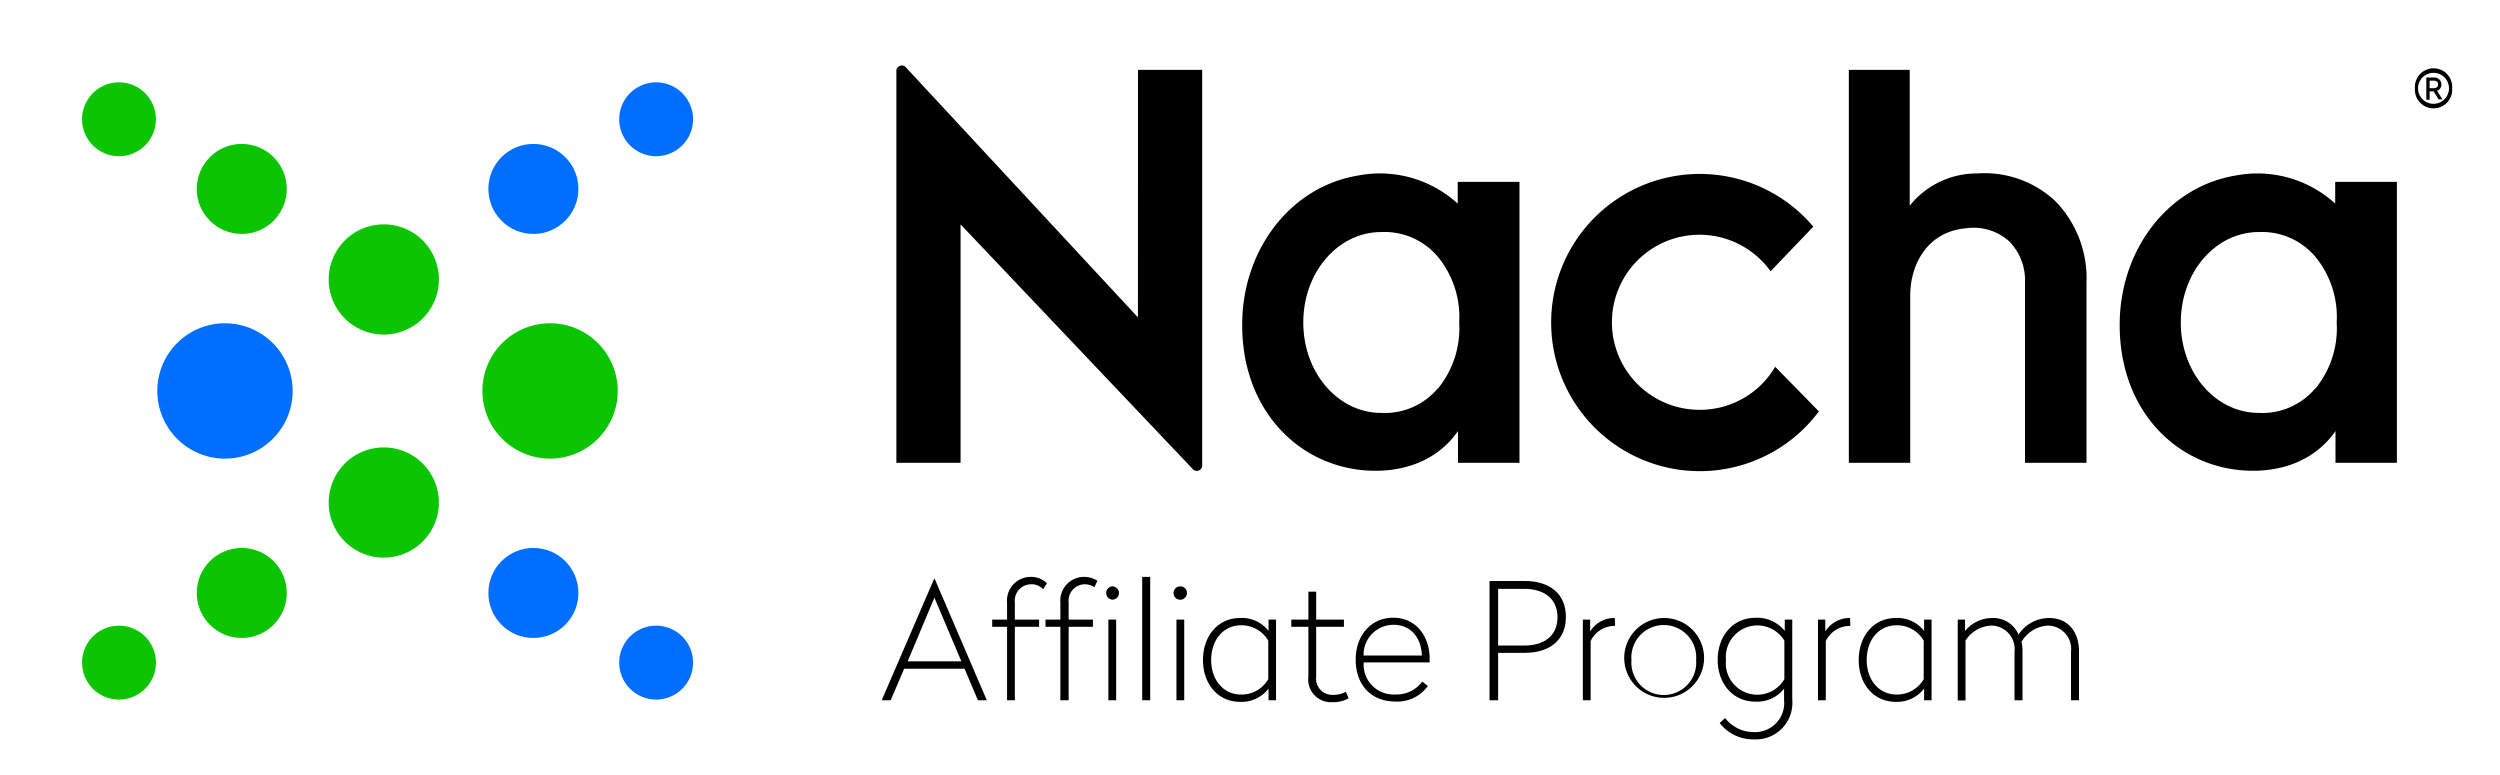<?xml version="1.0" encoding="UTF-8"?>
<svg width="200px" height="62px" xmlns="http://www.w3.org/2000/svg" id="Layer_1" data-name="Layer 1" viewBox="0 0 250 77.65">
  <defs>
    <style>.cls-1{fill:#0ac500;}.cls-2{fill:#006eff;}</style>
  </defs>
  <path class="cls-1" d="M54.87,32.39a6.78,6.78,0,1,0,6.78,6.78A6.78,6.78,0,0,0,54.87,32.39Z"></path>
  <path class="cls-1" d="M38.21,22.48A5.52,5.52,0,1,0,43.73,28,5.51,5.51,0,0,0,38.21,22.48Z"></path>
  <path class="cls-1" d="M38.21,44.83a5.52,5.52,0,1,0,5.52,5.52A5.52,5.52,0,0,0,38.21,44.83Z"></path>
  <circle class="cls-1" cx="23.98" cy="18.93" r="4.51"></circle>
  <path class="cls-1" d="M11.68,8.25a3.7,3.7,0,1,0,3.7,3.7A3.7,3.7,0,0,0,11.68,8.25Z"></path>
  <circle class="cls-1" cx="23.98" cy="59.41" r="4.51"></circle>
  <path class="cls-1" d="M11.68,62.69a3.7,3.7,0,1,0,3.7,3.7A3.7,3.7,0,0,0,11.68,62.69Z"></path>
  <path class="cls-2" d="M22.31,32.39a6.78,6.78,0,1,0,6.77,6.78A6.79,6.79,0,0,0,22.31,32.39Z"></path>
  <circle class="cls-2" cx="53.2" cy="18.93" r="4.51"></circle>
  <path class="cls-2" d="M65.5,15.65A3.7,3.7,0,1,0,61.8,12,3.7,3.7,0,0,0,65.5,15.65Z"></path>
  <circle class="cls-2" cx="53.2" cy="59.41" r="4.51"></circle>
  <path class="cls-2" d="M65.5,62.69a3.7,3.7,0,1,0,3.7,3.7A3.7,3.7,0,0,0,65.5,62.69Z"></path>
  <path d="M98.63,70.16h-.89L96.4,67H90.35L89,70.16h-.9L93.35,58h.06Zm-7.93-3.9h5.38l-2.7-6.38Z"></path>
  <path d="M104.66,58.44l-.39.6a1.57,1.57,0,0,0-1.25-.5,1.65,1.65,0,0,0-1.58,1.85v1.69h2.43v.72h-2.43v7.36h-.78V62.8H99.17v-.72h1.49V60.42A2.38,2.38,0,0,1,103,57.8,2.28,2.28,0,0,1,104.66,58.44Z"></path>
  <path d="M109.71,58.19l-.3.65a1.67,1.67,0,0,0-1-.3,1.65,1.65,0,0,0-1.58,1.85v1.69h2.43v.72h-2.43v7.36H106V62.8h-1.49v-.72H106V60.4a2.38,2.38,0,0,1,2.35-2.6A2.42,2.42,0,0,1,109.71,58.19Zm2.16,1.22a.66.66,0,0,1-.69.67.67.67,0,0,1,0-1.33A.67.67,0,0,1,111.87,59.41Zm-.28,10.75h-.78V62.08h.78Z"></path>
  <path d="M115,70.16h-.8V57.8h.8Z"></path>
  <path d="M118.68,59.41a.67.67,0,1,1-.66-.66A.65.65,0,0,1,118.68,59.41Zm-.27,10.75h-.78V62.08h.78Z"></path>
  <path d="M126.86,63.22l0-1.14h.75v8.08h-.75l0-1.17A3.4,3.4,0,0,1,124,70.32c-2.2,0-3.71-1.77-3.71-4.19s1.51-4.21,3.71-4.21A3.36,3.36,0,0,1,126.86,63.22Zm-5.75,2.91c0,2,1.23,3.46,3,3.46a3.09,3.09,0,0,0,2.72-1.54V64.19a3.09,3.09,0,0,0-2.72-1.54C122.34,62.65,121.11,64.1,121.11,66.13Z"></path>
  <path d="M131.63,62.08h2.78v.72h-2.78v5a1.62,1.62,0,0,0,1.66,1.82,2.51,2.51,0,0,0,1.31-.31l.28.65a3,3,0,0,1-1.61.39,2.27,2.27,0,0,1-2.42-2.55v-5h-1.71v-.72h1.71v-2.8h.78Z"></path>
  <path d="M143,66v.37h-6.61a3,3,0,0,0,3.2,3.21,3.18,3.18,0,0,0,2.67-1.29l.56.44a3.74,3.74,0,0,1-3.23,1.56c-2.54,0-4-1.75-4-4.19s1.53-4.21,3.77-4.21S143,63.71,143,66Zm-6.61-.32h5.83c-.06-1.79-1.1-3.08-2.86-3.08A3,3,0,0,0,136.38,65.71Z"></path>
  <path d="M156.65,61.82c0,2.34-1.66,3.59-4.11,3.59h-2.68v4.75H149V58.21h3.51C155,58.21,156.65,59.46,156.65,61.82ZM149.86,59v5.68h2.63c2,0,3.32-1,3.32-2.83S154.51,59,152.49,59Z"></path>
  <path d="M161.58,62.71h-.08a2.67,2.67,0,0,0-2.37,1.52v5.93h-.78V62.08h.73l0,1.19a2.84,2.84,0,0,1,2.47-1.35Z"></path>
  <path d="M170.49,66.13a4,4,0,1,1-4-4.21A4,4,0,0,1,170.49,66.13Zm-7.27,0a3.25,3.25,0,1,0,6.48,0,3.25,3.25,0,1,0-6.48,0Z"></path>
  <path d="M178.58,63.22V62.08h.75v8a3.66,3.66,0,0,1-3.82,4,4.21,4.21,0,0,1-3.45-1.64l.54-.5a3.63,3.63,0,0,0,2.91,1.41,2.92,2.92,0,0,0,3-3.23V69a3.43,3.43,0,0,1-2.88,1.3c-2.21,0-3.77-1.77-3.77-4.19s1.56-4.21,3.77-4.21A3.52,3.52,0,0,1,178.58,63.22Zm-5.89,2.91a3.15,3.15,0,0,0,5.85,1.92V64.19a3.16,3.16,0,0,0-5.85,1.94Z"></path>
  <path d="M185.15,62.71h-.09a2.69,2.69,0,0,0-2.37,1.52v5.93h-.78V62.08h.73l0,1.19a2.86,2.86,0,0,1,2.48-1.35Z"></path>
  <path d="M192.54,63.22l0-1.14h.75v8.08h-.75l0-1.17a3.4,3.4,0,0,1-2.84,1.33c-2.2,0-3.71-1.77-3.71-4.19s1.51-4.21,3.71-4.21A3.36,3.36,0,0,1,192.54,63.22Zm-5.75,2.91c0,2,1.23,3.46,3,3.46a3.09,3.09,0,0,0,2.71-1.54V64.19a3.09,3.09,0,0,0-2.71-1.54C188,62.65,186.79,64.1,186.79,66.13Z"></path>
  <path d="M208.06,65.27v4.89h-.8V65.32A2.35,2.35,0,0,0,205,62.68a3.25,3.25,0,0,0-2.7,1.63,4.53,4.53,0,0,1,.1.91v4.94h-.8V65.32a2.36,2.36,0,0,0-2.29-2.64,3.22,3.22,0,0,0-2.62,1.5v6h-.78V62.08h.73l0,1.14a3.54,3.54,0,0,1,2.77-1.3A2.74,2.74,0,0,1,202,63.58a3.69,3.69,0,0,1,3.07-1.66C206.94,61.92,208.06,63.28,208.06,65.27Z"></path>
  <path d="M197.85,17.38a8.58,8.58,0,0,0-6.75,3.23V7H185V46.37h6.15V29.61c0-3.13,1.74-6.43,5.63-6.74a5.3,5.3,0,0,1,4.33,1.35,5.6,5.6,0,0,1,1.54,4.12c0,3.72,0,17.36,0,17.36v.67h6.16v-18a11.08,11.08,0,0,0-3.1-8.2A10.37,10.37,0,0,0,197.85,17.38Z"></path>
  <path d="M170.05,41.06a8.77,8.77,0,1,1,7.11-13.88l4.28-4.47A14.89,14.89,0,1,0,182,41.22l-4.38-4.47A8.73,8.73,0,0,1,170.05,41.06Z"></path>
  <path d="M145.81,18.22V20.4a11.56,11.56,0,0,0-10-2.81c-6.75,1.14-11.33,7.29-11.58,14.3-.31,8.78,5.31,14.7,12.32,15.24,3.46.26,7.08-.76,9.29-3.94v3.18H152V18.22Zm-2,20.7a6.94,6.94,0,0,1-5.66,2.45c-4.31,0-7.81-4-7.81-9.06s3.5-9.06,7.81-9.06a7,7,0,0,1,5.66,2.46,9.51,9.51,0,0,1,2.15,6.6A9.56,9.56,0,0,1,143.84,38.92Z"></path>
  <path d="M233.73,18.22V20.4a11.57,11.57,0,0,0-10-2.81c-6.75,1.14-11.33,7.29-11.58,14.3-.31,8.78,5.3,14.7,12.32,15.24,3.46.26,7.07-.76,9.29-3.94v3.18h6.15V18.22Zm-2,20.7a6.94,6.94,0,0,1-5.66,2.45c-4.31,0-7.81-4-7.81-9.06s3.5-9.06,7.81-9.06a7,7,0,0,1,5.66,2.46,9.51,9.51,0,0,1,2.15,6.6A9.56,9.56,0,0,1,231.76,38.92Z"></path>
  <path d="M113.77,31.8l-23.2-25a.55.55,0,0,0-1,.37V46.37H96V22.48l23.21,24.46a.55.55,0,0,0,1-.38V7h-6.43Z"></path>
  <path d="M245.45,8.85a1.87,1.87,0,1,1-3.73,0,1.87,1.87,0,1,1,3.73,0Zm-.32,0a1.55,1.55,0,1,0-3.1,0,1.55,1.55,0,1,0,3.1,0Zm-1.2.24.54.86h-.38l-.5-.8h-.4V10h-.33V7.77h.72a.7.7,0,0,1,.79.68A.64.64,0,0,1,243.93,9.09Zm-.74-.25h.37c.29,0,.48-.12.48-.38s-.19-.38-.48-.38h-.37Z"></path>
</svg>
